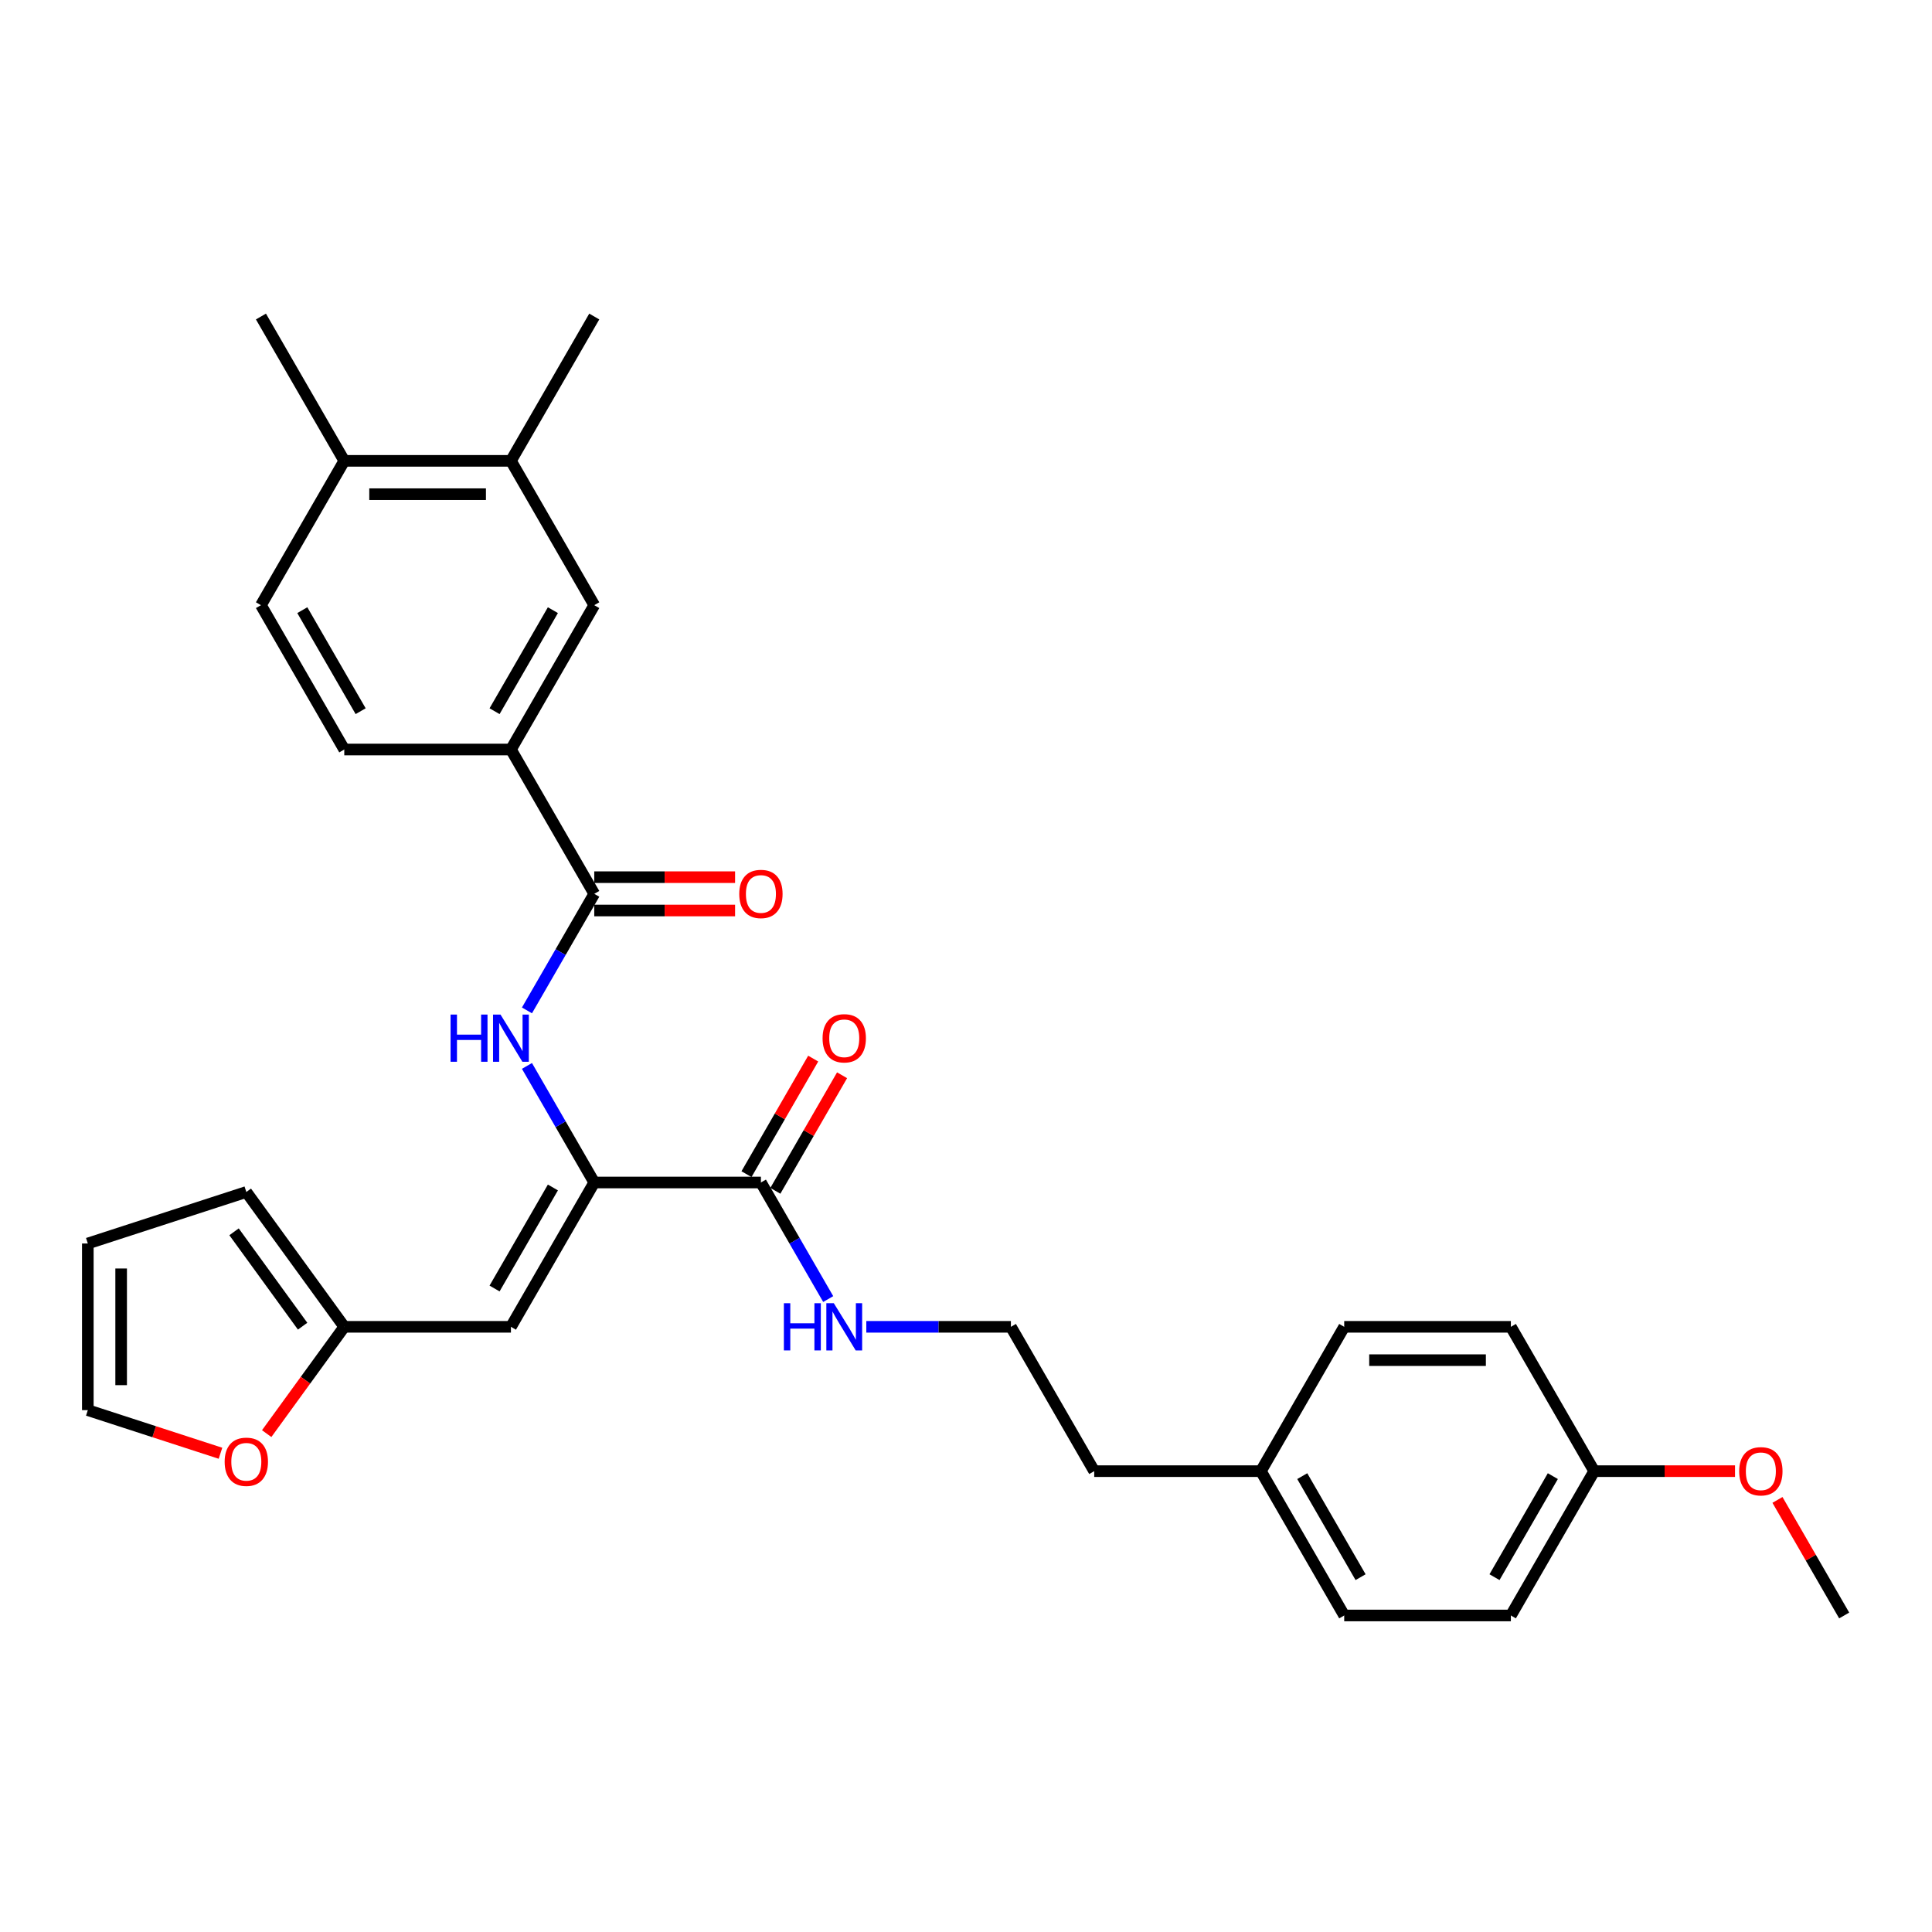 <?xml version='1.0' encoding='iso-8859-1'?>
<svg version='1.1' baseProfile='full'
              xmlns='http://www.w3.org/2000/svg'
                      xmlns:rdkit='http://www.rdkit.org/xml'
                      xmlns:xlink='http://www.w3.org/1999/xlink'
                  xml:space='preserve'
width='1000px' height='1000px' viewBox='0 0 1000 1000'>
<!-- END OF HEADER -->
<rect style='opacity:1.0;fill:#FFFFFF;stroke:none' width='1000' height='1000' x='0' y='0'> </rect>
<path class='bond-0' d='M 307.588,612.056 L 264.458,686.761' style='fill:none;fill-rule:evenodd;stroke:#000000;stroke-width:6px;stroke-linecap:butt;stroke-linejoin:miter;stroke-opacity:1' />
<path class='bond-0' d='M 286.178,614.636 L 255.986,666.929' style='fill:none;fill-rule:evenodd;stroke:#000000;stroke-width:6px;stroke-linecap:butt;stroke-linejoin:miter;stroke-opacity:1' />
<path class='bond-2' d='M 307.588,612.056 L 290.171,581.89' style='fill:none;fill-rule:evenodd;stroke:#000000;stroke-width:6px;stroke-linecap:butt;stroke-linejoin:miter;stroke-opacity:1' />
<path class='bond-2' d='M 290.171,581.89 L 272.755,551.723' style='fill:none;fill-rule:evenodd;stroke:#0000FF;stroke-width:6px;stroke-linecap:butt;stroke-linejoin:miter;stroke-opacity:1' />
<path class='bond-3' d='M 307.588,612.056 L 393.849,612.056' style='fill:none;fill-rule:evenodd;stroke:#000000;stroke-width:6px;stroke-linecap:butt;stroke-linejoin:miter;stroke-opacity:1' />
<path class='bond-5' d='M 264.458,686.761 L 178.197,686.761' style='fill:none;fill-rule:evenodd;stroke:#000000;stroke-width:6px;stroke-linecap:butt;stroke-linejoin:miter;stroke-opacity:1' />
<path class='bond-1' d='M 307.588,462.648 L 290.171,492.814' style='fill:none;fill-rule:evenodd;stroke:#000000;stroke-width:6px;stroke-linecap:butt;stroke-linejoin:miter;stroke-opacity:1' />
<path class='bond-1' d='M 290.171,492.814 L 272.755,522.981' style='fill:none;fill-rule:evenodd;stroke:#0000FF;stroke-width:6px;stroke-linecap:butt;stroke-linejoin:miter;stroke-opacity:1' />
<path class='bond-4' d='M 307.588,462.648 L 264.458,387.944' style='fill:none;fill-rule:evenodd;stroke:#000000;stroke-width:6px;stroke-linecap:butt;stroke-linejoin:miter;stroke-opacity:1' />
<path class='bond-9' d='M 307.588,471.274 L 344.033,471.274' style='fill:none;fill-rule:evenodd;stroke:#000000;stroke-width:6px;stroke-linecap:butt;stroke-linejoin:miter;stroke-opacity:1' />
<path class='bond-9' d='M 344.033,471.274 L 380.479,471.274' style='fill:none;fill-rule:evenodd;stroke:#FF0000;stroke-width:6px;stroke-linecap:butt;stroke-linejoin:miter;stroke-opacity:1' />
<path class='bond-9' d='M 307.588,454.022 L 344.033,454.022' style='fill:none;fill-rule:evenodd;stroke:#000000;stroke-width:6px;stroke-linecap:butt;stroke-linejoin:miter;stroke-opacity:1' />
<path class='bond-9' d='M 344.033,454.022 L 380.479,454.022' style='fill:none;fill-rule:evenodd;stroke:#FF0000;stroke-width:6px;stroke-linecap:butt;stroke-linejoin:miter;stroke-opacity:1' />
<path class='bond-12' d='M 401.319,616.369 L 418.587,586.462' style='fill:none;fill-rule:evenodd;stroke:#000000;stroke-width:6px;stroke-linecap:butt;stroke-linejoin:miter;stroke-opacity:1' />
<path class='bond-12' d='M 418.587,586.462 L 435.854,556.554' style='fill:none;fill-rule:evenodd;stroke:#FF0000;stroke-width:6px;stroke-linecap:butt;stroke-linejoin:miter;stroke-opacity:1' />
<path class='bond-12' d='M 386.379,607.743 L 403.646,577.835' style='fill:none;fill-rule:evenodd;stroke:#000000;stroke-width:6px;stroke-linecap:butt;stroke-linejoin:miter;stroke-opacity:1' />
<path class='bond-12' d='M 403.646,577.835 L 420.913,547.928' style='fill:none;fill-rule:evenodd;stroke:#FF0000;stroke-width:6px;stroke-linecap:butt;stroke-linejoin:miter;stroke-opacity:1' />
<path class='bond-16' d='M 393.849,612.056 L 411.266,642.223' style='fill:none;fill-rule:evenodd;stroke:#000000;stroke-width:6px;stroke-linecap:butt;stroke-linejoin:miter;stroke-opacity:1' />
<path class='bond-16' d='M 411.266,642.223 L 428.682,672.389' style='fill:none;fill-rule:evenodd;stroke:#0000FF;stroke-width:6px;stroke-linecap:butt;stroke-linejoin:miter;stroke-opacity:1' />
<path class='bond-6' d='M 264.458,387.944 L 307.588,313.239' style='fill:none;fill-rule:evenodd;stroke:#000000;stroke-width:6px;stroke-linecap:butt;stroke-linejoin:miter;stroke-opacity:1' />
<path class='bond-6' d='M 255.986,368.112 L 286.178,315.819' style='fill:none;fill-rule:evenodd;stroke:#000000;stroke-width:6px;stroke-linecap:butt;stroke-linejoin:miter;stroke-opacity:1' />
<path class='bond-14' d='M 264.458,387.944 L 178.197,387.944' style='fill:none;fill-rule:evenodd;stroke:#000000;stroke-width:6px;stroke-linecap:butt;stroke-linejoin:miter;stroke-opacity:1' />
<path class='bond-8' d='M 178.197,686.761 L 158.116,714.399' style='fill:none;fill-rule:evenodd;stroke:#000000;stroke-width:6px;stroke-linecap:butt;stroke-linejoin:miter;stroke-opacity:1' />
<path class='bond-8' d='M 158.116,714.399 L 138.035,742.038' style='fill:none;fill-rule:evenodd;stroke:#FF0000;stroke-width:6px;stroke-linecap:butt;stroke-linejoin:miter;stroke-opacity:1' />
<path class='bond-11' d='M 178.197,686.761 L 127.494,616.974' style='fill:none;fill-rule:evenodd;stroke:#000000;stroke-width:6px;stroke-linecap:butt;stroke-linejoin:miter;stroke-opacity:1' />
<path class='bond-11' d='M 156.634,686.433 L 121.142,637.582' style='fill:none;fill-rule:evenodd;stroke:#000000;stroke-width:6px;stroke-linecap:butt;stroke-linejoin:miter;stroke-opacity:1' />
<path class='bond-7' d='M 307.588,313.239 L 264.458,238.535' style='fill:none;fill-rule:evenodd;stroke:#000000;stroke-width:6px;stroke-linecap:butt;stroke-linejoin:miter;stroke-opacity:1' />
<path class='bond-26' d='M 264.458,238.535 L 307.588,163.831' style='fill:none;fill-rule:evenodd;stroke:#000000;stroke-width:6px;stroke-linecap:butt;stroke-linejoin:miter;stroke-opacity:1' />
<path class='bond-31' d='M 264.458,238.535 L 178.197,238.535' style='fill:none;fill-rule:evenodd;stroke:#000000;stroke-width:6px;stroke-linecap:butt;stroke-linejoin:miter;stroke-opacity:1' />
<path class='bond-31' d='M 251.518,255.787 L 191.136,255.787' style='fill:none;fill-rule:evenodd;stroke:#000000;stroke-width:6px;stroke-linecap:butt;stroke-linejoin:miter;stroke-opacity:1' />
<path class='bond-13' d='M 114.123,752.203 L 79.789,741.047' style='fill:none;fill-rule:evenodd;stroke:#FF0000;stroke-width:6px;stroke-linecap:butt;stroke-linejoin:miter;stroke-opacity:1' />
<path class='bond-13' d='M 79.789,741.047 L 45.455,729.891' style='fill:none;fill-rule:evenodd;stroke:#000000;stroke-width:6px;stroke-linecap:butt;stroke-linejoin:miter;stroke-opacity:1' />
<path class='bond-10' d='M 178.197,238.535 L 135.066,313.239' style='fill:none;fill-rule:evenodd;stroke:#000000;stroke-width:6px;stroke-linecap:butt;stroke-linejoin:miter;stroke-opacity:1' />
<path class='bond-28' d='M 178.197,238.535 L 135.066,163.831' style='fill:none;fill-rule:evenodd;stroke:#000000;stroke-width:6px;stroke-linecap:butt;stroke-linejoin:miter;stroke-opacity:1' />
<path class='bond-15' d='M 127.494,616.974 L 45.455,643.63' style='fill:none;fill-rule:evenodd;stroke:#000000;stroke-width:6px;stroke-linecap:butt;stroke-linejoin:miter;stroke-opacity:1' />
<path class='bond-30' d='M 45.455,729.891 L 45.455,643.63' style='fill:none;fill-rule:evenodd;stroke:#000000;stroke-width:6px;stroke-linecap:butt;stroke-linejoin:miter;stroke-opacity:1' />
<path class='bond-30' d='M 62.707,716.952 L 62.707,656.569' style='fill:none;fill-rule:evenodd;stroke:#000000;stroke-width:6px;stroke-linecap:butt;stroke-linejoin:miter;stroke-opacity:1' />
<path class='bond-17' d='M 178.197,387.944 L 135.066,313.239' style='fill:none;fill-rule:evenodd;stroke:#000000;stroke-width:6px;stroke-linecap:butt;stroke-linejoin:miter;stroke-opacity:1' />
<path class='bond-17' d='M 186.668,368.112 L 156.476,315.819' style='fill:none;fill-rule:evenodd;stroke:#000000;stroke-width:6px;stroke-linecap:butt;stroke-linejoin:miter;stroke-opacity:1' />
<path class='bond-24' d='M 448.4,686.761 L 485.82,686.761' style='fill:none;fill-rule:evenodd;stroke:#0000FF;stroke-width:6px;stroke-linecap:butt;stroke-linejoin:miter;stroke-opacity:1' />
<path class='bond-24' d='M 485.82,686.761 L 523.241,686.761' style='fill:none;fill-rule:evenodd;stroke:#000000;stroke-width:6px;stroke-linecap:butt;stroke-linejoin:miter;stroke-opacity:1' />
<path class='bond-18' d='M 825.154,761.465 L 782.023,836.169' style='fill:none;fill-rule:evenodd;stroke:#000000;stroke-width:6px;stroke-linecap:butt;stroke-linejoin:miter;stroke-opacity:1' />
<path class='bond-18' d='M 803.744,764.044 L 773.552,816.337' style='fill:none;fill-rule:evenodd;stroke:#000000;stroke-width:6px;stroke-linecap:butt;stroke-linejoin:miter;stroke-opacity:1' />
<path class='bond-25' d='M 825.154,761.465 L 861.599,761.465' style='fill:none;fill-rule:evenodd;stroke:#000000;stroke-width:6px;stroke-linecap:butt;stroke-linejoin:miter;stroke-opacity:1' />
<path class='bond-25' d='M 861.599,761.465 L 898.045,761.465' style='fill:none;fill-rule:evenodd;stroke:#FF0000;stroke-width:6px;stroke-linecap:butt;stroke-linejoin:miter;stroke-opacity:1' />
<path class='bond-32' d='M 825.154,761.465 L 782.023,686.761' style='fill:none;fill-rule:evenodd;stroke:#000000;stroke-width:6px;stroke-linecap:butt;stroke-linejoin:miter;stroke-opacity:1' />
<path class='bond-19' d='M 652.632,761.465 L 566.371,761.465' style='fill:none;fill-rule:evenodd;stroke:#000000;stroke-width:6px;stroke-linecap:butt;stroke-linejoin:miter;stroke-opacity:1' />
<path class='bond-22' d='M 652.632,761.465 L 695.762,686.761' style='fill:none;fill-rule:evenodd;stroke:#000000;stroke-width:6px;stroke-linecap:butt;stroke-linejoin:miter;stroke-opacity:1' />
<path class='bond-23' d='M 652.632,761.465 L 695.762,836.169' style='fill:none;fill-rule:evenodd;stroke:#000000;stroke-width:6px;stroke-linecap:butt;stroke-linejoin:miter;stroke-opacity:1' />
<path class='bond-23' d='M 674.042,764.044 L 704.234,816.337' style='fill:none;fill-rule:evenodd;stroke:#000000;stroke-width:6px;stroke-linecap:butt;stroke-linejoin:miter;stroke-opacity:1' />
<path class='bond-20' d='M 782.023,686.761 L 695.762,686.761' style='fill:none;fill-rule:evenodd;stroke:#000000;stroke-width:6px;stroke-linecap:butt;stroke-linejoin:miter;stroke-opacity:1' />
<path class='bond-20' d='M 769.084,704.013 L 708.702,704.013' style='fill:none;fill-rule:evenodd;stroke:#000000;stroke-width:6px;stroke-linecap:butt;stroke-linejoin:miter;stroke-opacity:1' />
<path class='bond-21' d='M 782.023,836.169 L 695.762,836.169' style='fill:none;fill-rule:evenodd;stroke:#000000;stroke-width:6px;stroke-linecap:butt;stroke-linejoin:miter;stroke-opacity:1' />
<path class='bond-27' d='M 523.241,686.761 L 566.371,761.465' style='fill:none;fill-rule:evenodd;stroke:#000000;stroke-width:6px;stroke-linecap:butt;stroke-linejoin:miter;stroke-opacity:1' />
<path class='bond-29' d='M 920.011,776.353 L 937.278,806.261' style='fill:none;fill-rule:evenodd;stroke:#FF0000;stroke-width:6px;stroke-linecap:butt;stroke-linejoin:miter;stroke-opacity:1' />
<path class='bond-29' d='M 937.278,806.261 L 954.545,836.169' style='fill:none;fill-rule:evenodd;stroke:#000000;stroke-width:6px;stroke-linecap:butt;stroke-linejoin:miter;stroke-opacity:1' />
<path  class='atom-3' d='M 233.214 525.138
L 236.526 525.138
L 236.526 535.523
L 249.017 535.523
L 249.017 525.138
L 252.329 525.138
L 252.329 549.567
L 249.017 549.567
L 249.017 538.284
L 236.526 538.284
L 236.526 549.567
L 233.214 549.567
L 233.214 525.138
' fill='#0000FF'/>
<path  class='atom-3' d='M 259.058 525.138
L 267.063 538.077
Q 267.856 539.353, 269.133 541.665
Q 270.41 543.977, 270.479 544.115
L 270.479 525.138
L 273.722 525.138
L 273.722 549.567
L 270.375 549.567
L 261.783 535.42
Q 260.783 533.764, 259.713 531.866
Q 258.678 529.968, 258.368 529.382
L 258.368 549.567
L 255.193 549.567
L 255.193 525.138
L 259.058 525.138
' fill='#0000FF'/>
<path  class='atom-9' d='M 116.28 756.616
Q 116.28 750.75, 119.178 747.472
Q 122.076 744.195, 127.494 744.195
Q 132.911 744.195, 135.809 747.472
Q 138.708 750.75, 138.708 756.616
Q 138.708 762.551, 135.775 765.932
Q 132.842 769.279, 127.494 769.279
Q 122.111 769.279, 119.178 765.932
Q 116.28 762.585, 116.28 756.616
M 127.494 766.519
Q 131.22 766.519, 133.221 764.035
Q 135.257 761.516, 135.257 756.616
Q 135.257 751.82, 133.221 749.405
Q 131.22 746.955, 127.494 746.955
Q 123.767 746.955, 121.731 749.37
Q 119.73 751.786, 119.73 756.616
Q 119.73 761.55, 121.731 764.035
Q 123.767 766.519, 127.494 766.519
' fill='#FF0000'/>
<path  class='atom-10' d='M 382.635 462.717
Q 382.635 456.851, 385.533 453.573
Q 388.432 450.295, 393.849 450.295
Q 399.266 450.295, 402.165 453.573
Q 405.063 456.851, 405.063 462.717
Q 405.063 468.652, 402.13 472.033
Q 399.197 475.38, 393.849 475.38
Q 388.466 475.38, 385.533 472.033
Q 382.635 468.686, 382.635 462.717
M 393.849 472.62
Q 397.576 472.62, 399.577 470.135
Q 401.613 467.617, 401.613 462.717
Q 401.613 457.921, 399.577 455.505
Q 397.576 453.056, 393.849 453.056
Q 390.123 453.056, 388.087 455.471
Q 386.086 457.886, 386.086 462.717
Q 386.086 467.651, 388.087 470.135
Q 390.123 472.62, 393.849 472.62
' fill='#FF0000'/>
<path  class='atom-13' d='M 425.766 537.421
Q 425.766 531.555, 428.664 528.277
Q 431.562 525, 436.98 525
Q 442.397 525, 445.295 528.277
Q 448.193 531.555, 448.193 537.421
Q 448.193 543.356, 445.261 546.737
Q 442.328 550.084, 436.98 550.084
Q 431.597 550.084, 428.664 546.737
Q 425.766 543.39, 425.766 537.421
M 436.98 547.324
Q 440.706 547.324, 442.707 544.84
Q 444.743 542.321, 444.743 537.421
Q 444.743 532.625, 442.707 530.21
Q 440.706 527.76, 436.98 527.76
Q 433.253 527.76, 431.217 530.175
Q 429.216 532.59, 429.216 537.421
Q 429.216 542.355, 431.217 544.84
Q 433.253 547.324, 436.98 547.324
' fill='#FF0000'/>
<path  class='atom-17' d='M 405.736 674.546
L 409.048 674.546
L 409.048 684.932
L 421.539 684.932
L 421.539 674.546
L 424.851 674.546
L 424.851 698.975
L 421.539 698.975
L 421.539 687.692
L 409.048 687.692
L 409.048 698.975
L 405.736 698.975
L 405.736 674.546
' fill='#0000FF'/>
<path  class='atom-17' d='M 431.58 674.546
L 439.585 687.485
Q 440.378 688.762, 441.655 691.074
Q 442.932 693.385, 443.001 693.523
L 443.001 674.546
L 446.244 674.546
L 446.244 698.975
L 442.897 698.975
L 434.305 684.828
Q 433.305 683.172, 432.235 681.274
Q 431.2 679.377, 430.889 678.79
L 430.889 698.975
L 427.715 698.975
L 427.715 674.546
L 431.58 674.546
' fill='#0000FF'/>
<path  class='atom-26' d='M 900.201 761.534
Q 900.201 755.668, 903.099 752.39
Q 905.998 749.112, 911.415 749.112
Q 916.832 749.112, 919.731 752.39
Q 922.629 755.668, 922.629 761.534
Q 922.629 767.468, 919.696 770.85
Q 916.763 774.197, 911.415 774.197
Q 906.032 774.197, 903.099 770.85
Q 900.201 767.503, 900.201 761.534
M 911.415 771.436
Q 915.141 771.436, 917.143 768.952
Q 919.178 766.433, 919.178 761.534
Q 919.178 756.738, 917.143 754.322
Q 915.141 751.873, 911.415 751.873
Q 907.688 751.873, 905.653 754.288
Q 903.651 756.703, 903.651 761.534
Q 903.651 766.468, 905.653 768.952
Q 907.688 771.436, 911.415 771.436
' fill='#FF0000'/>
</svg>
